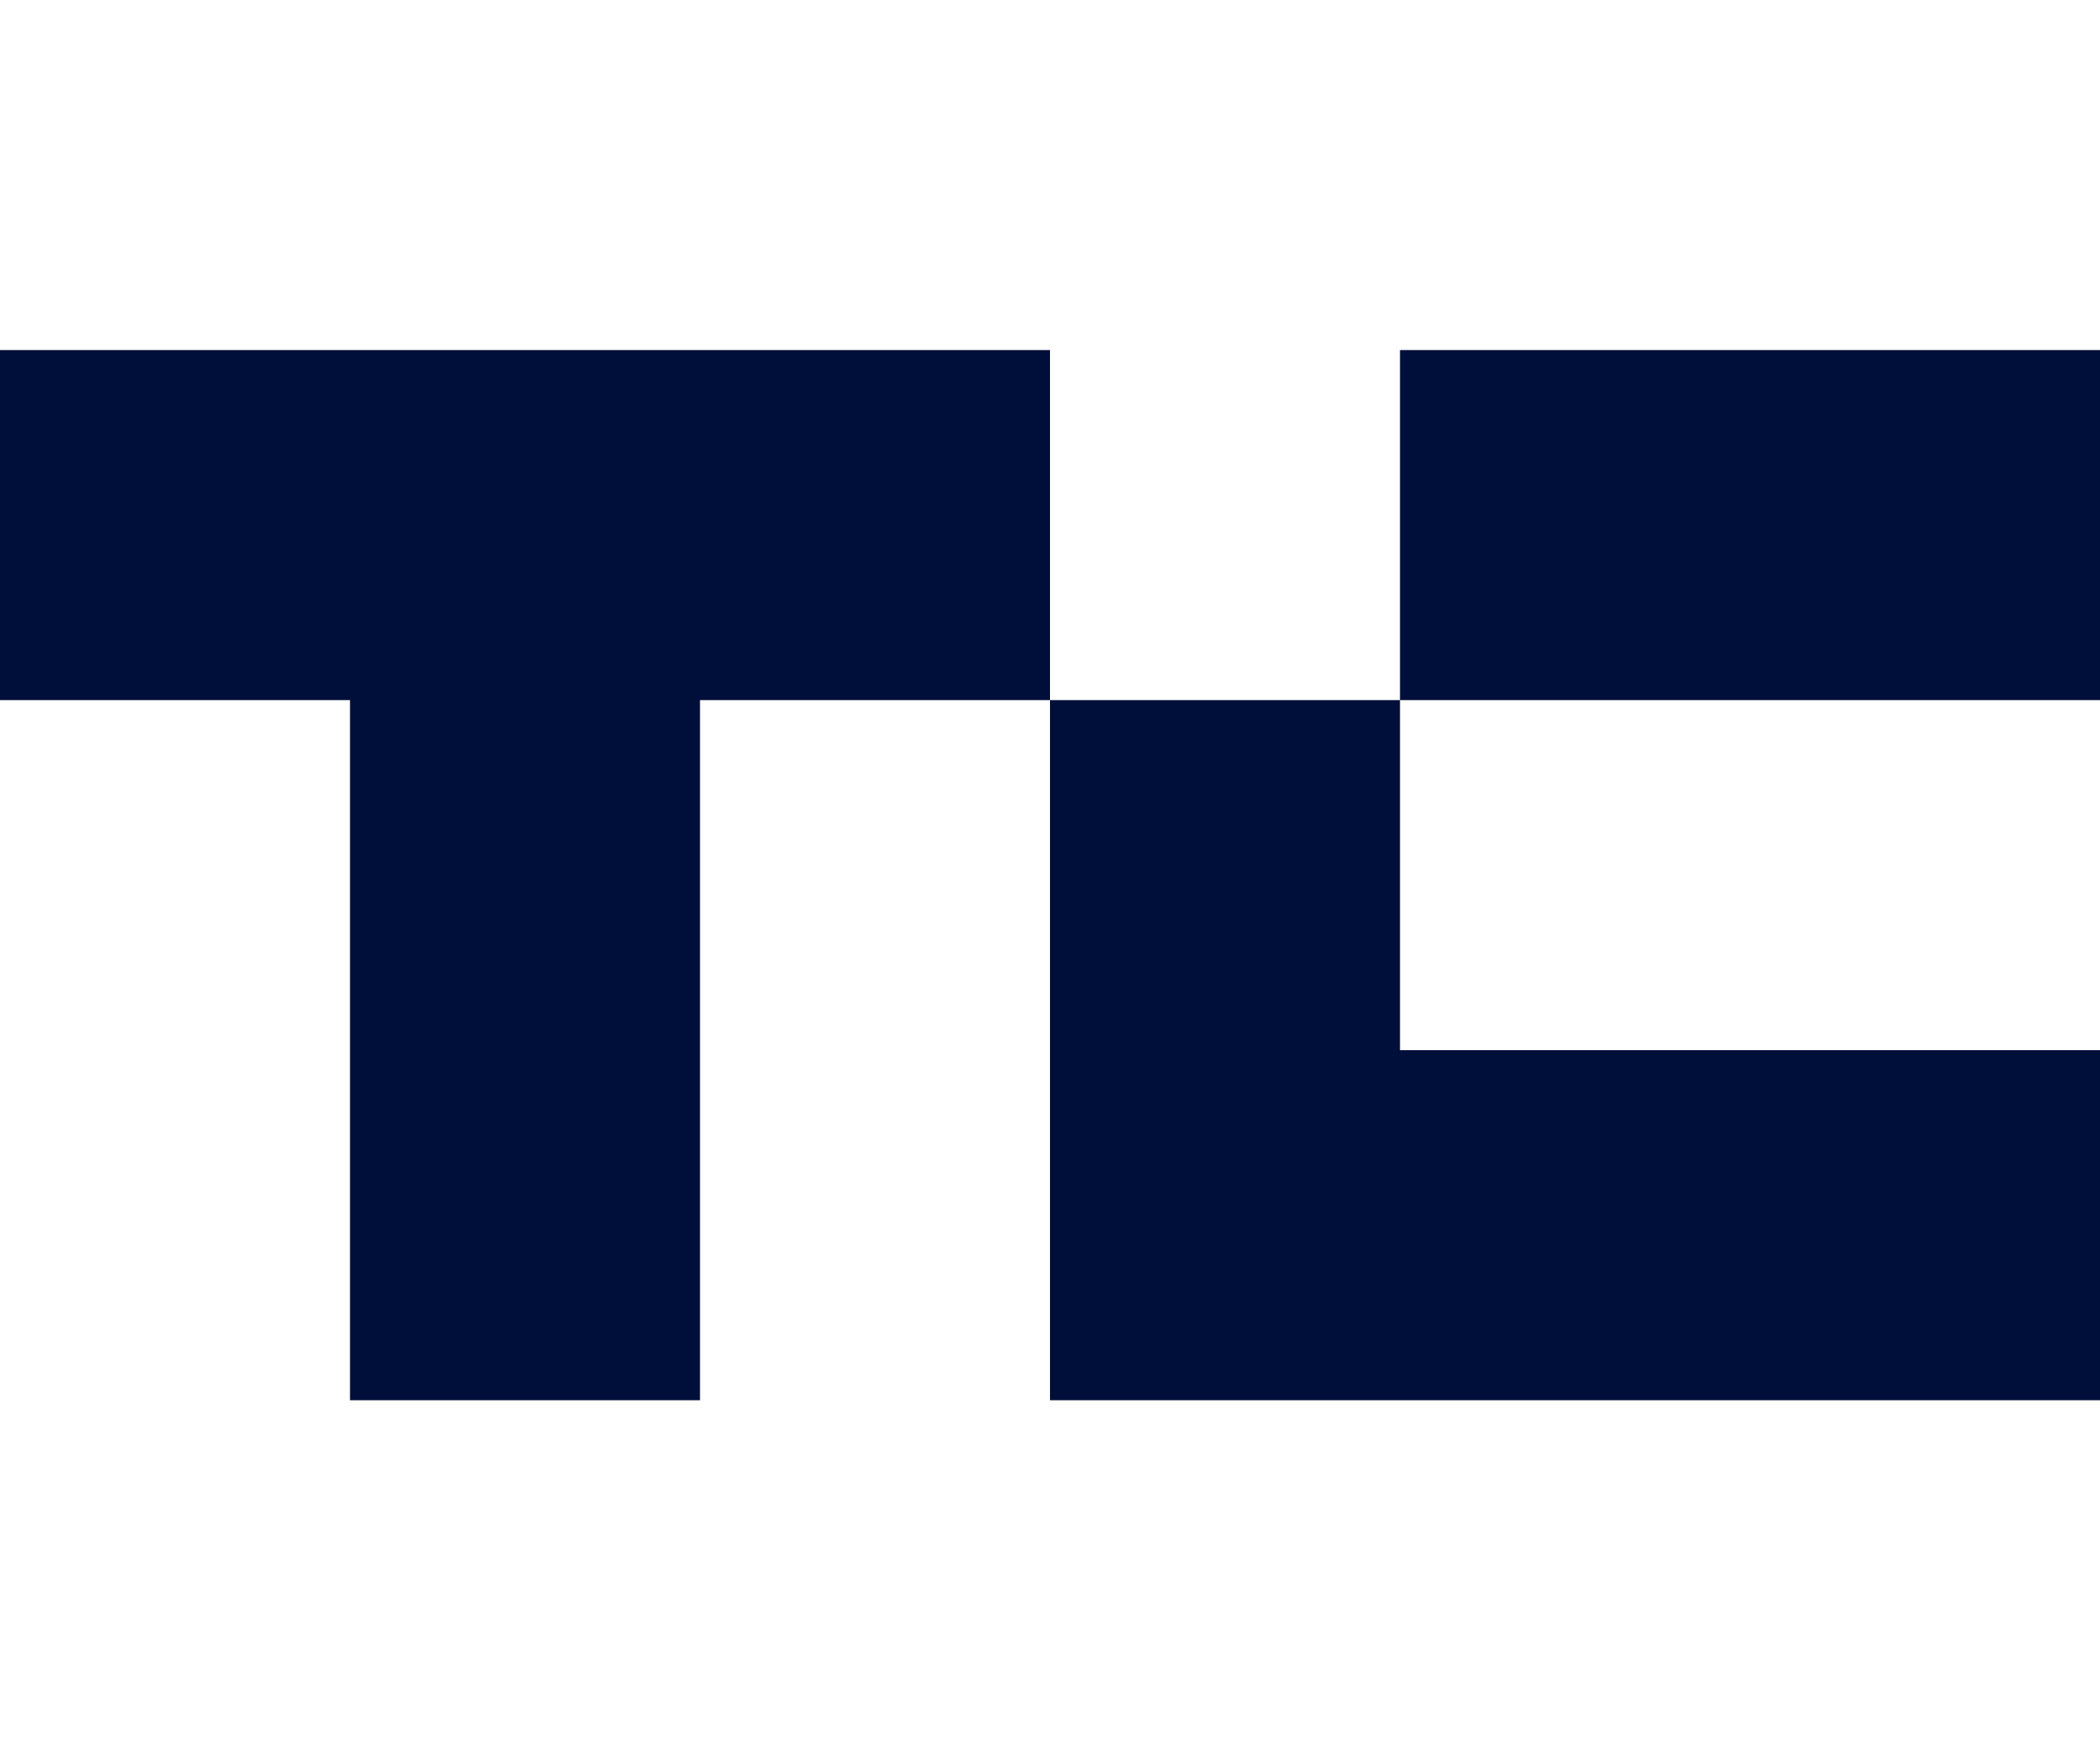 <?xml version="1.0" encoding="UTF-8"?>
<svg xmlns="http://www.w3.org/2000/svg" width="120" height="100" viewBox="0 0 120 100" fill="none">
  <path fill-rule="evenodd" clip-rule="evenodd" d="M0 20H60V40H40L40 80H20L20 40H0V20ZM80 60V40H60V80H80V80H120V60H80ZM80 20H120V40H80V20Z" fill="#000F39"></path>
</svg>
